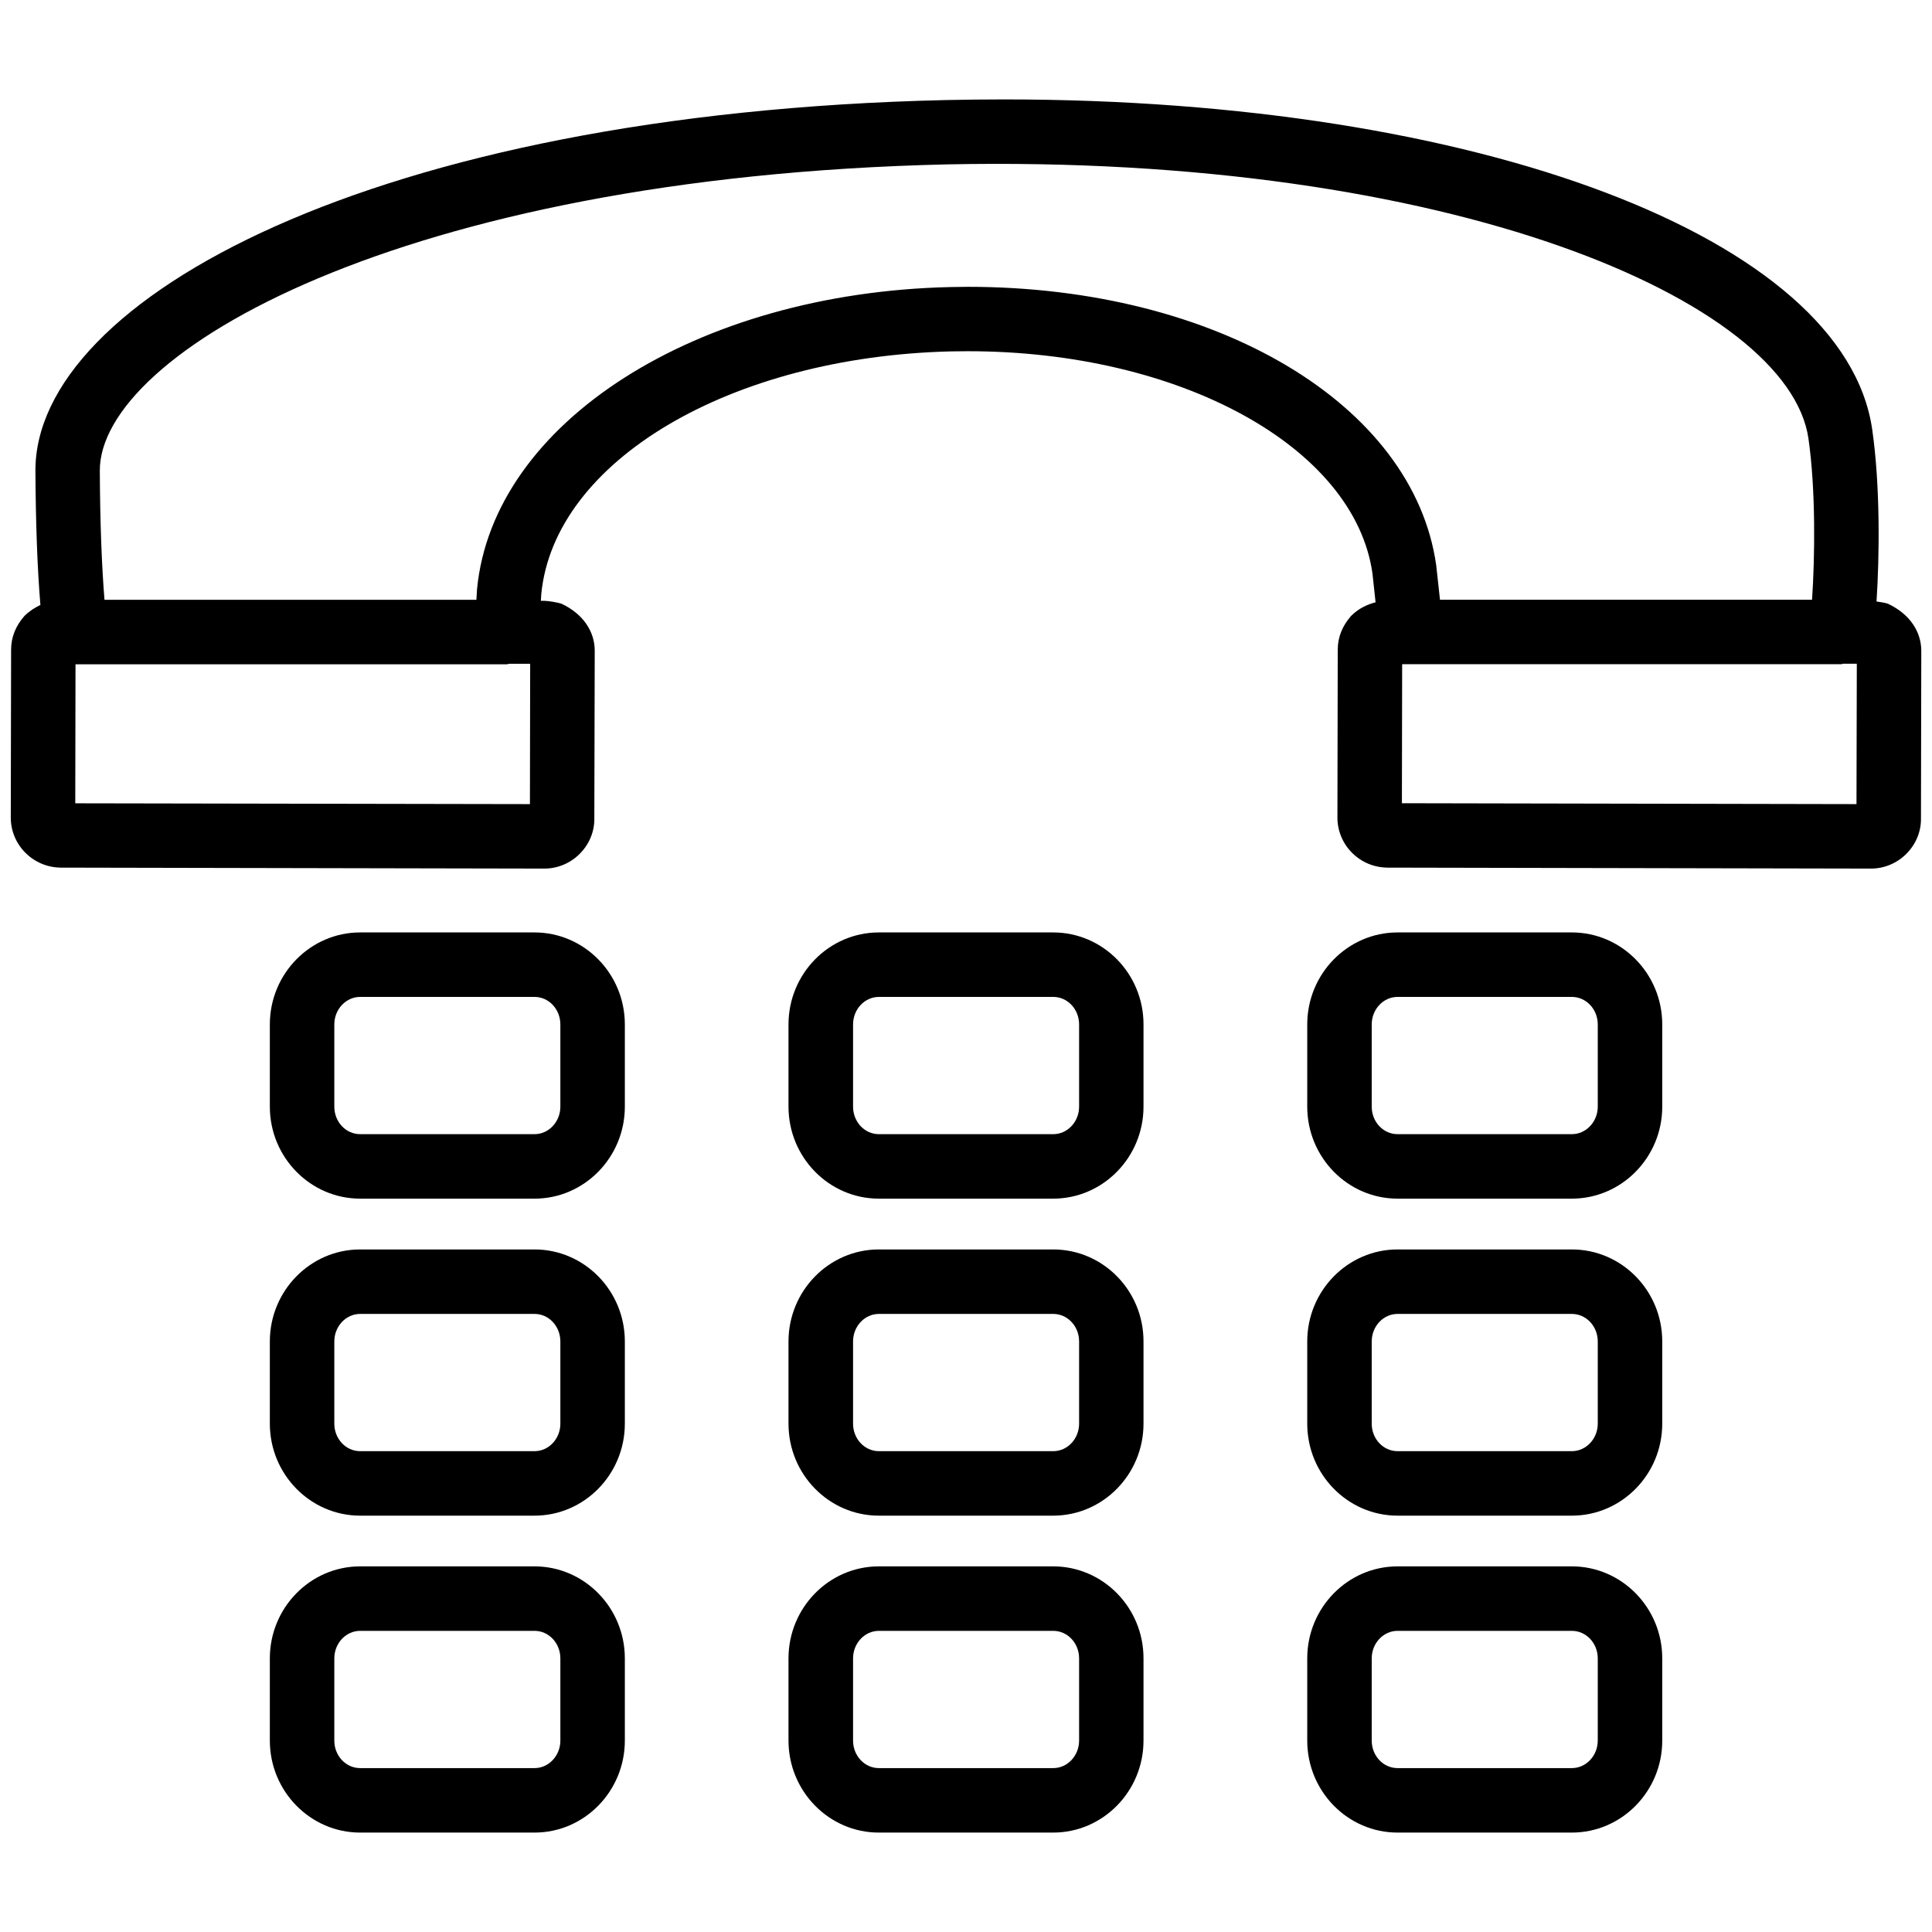 <svg id="Layer_1" enable-background="new 0 0 24 24" height="24" viewBox="0 0 24 24" width="24" xmlns="http://www.w3.org/2000/svg"><g><path d="m6.64 11.583h-2.166c-.618 0-1.122.513-1.122 1.143v1.021c0 .63.504 1.143 1.122 1.143h2.166c.618 0 1.122-.513 1.122-1.143v-1.021c0-.63-.504-1.143-1.122-1.143zm.321 2.164c0 .188-.144.342-.321.342h-2.166c-.178 0-.321-.153-.321-.342v-1.021c0-.188.144-.342.321-.342h2.166c.178 0 .321.153.321.342z"/><path d="m13.083 11.583h-2.166c-.618 0-1.122.513-1.122 1.143v1.021c0 .63.504 1.143 1.122 1.143h2.166c.618 0 1.122-.513 1.122-1.143v-1.021c.001-.63-.503-1.143-1.122-1.143zm.322 2.164c0 .188-.144.342-.321.342h-2.166c-.178 0-.321-.153-.321-.342v-1.021c0-.188.144-.342.321-.342h2.166c.178 0 .321.153.321.342z"/><path d="m19.526 11.583h-2.165c-.618 0-1.122.513-1.122 1.143v1.021c0 .63.504 1.143 1.122 1.143h2.165c.619 0 1.123-.513 1.123-1.143v-1.021c0-.63-.504-1.143-1.123-1.143zm.322 2.164c0 .188-.145.342-.322.342h-2.165c-.178 0-.321-.153-.321-.342v-1.021c0-.188.144-.342.321-.342h2.165c.178 0 .322.153.322.342z"/><path d="m6.64 15.521h-2.166c-.618 0-1.122.513-1.122 1.143v1.021c0 .63.504 1.143 1.122 1.143h2.166c.618 0 1.122-.513 1.122-1.143v-1.021c0-.631-.504-1.143-1.122-1.143zm.321 2.164c0 .188-.144.342-.321.342h-2.166c-.178 0-.321-.153-.321-.342v-1.021c0-.188.144-.342.321-.342h2.166c.178 0 .321.153.321.342z"/><path d="m13.083 15.521h-2.166c-.618 0-1.122.513-1.122 1.143v1.021c0 .63.504 1.143 1.122 1.143h2.166c.618 0 1.122-.513 1.122-1.143v-1.021c.001-.631-.503-1.143-1.122-1.143zm.322 2.164c0 .188-.144.342-.321.342h-2.166c-.178 0-.321-.153-.321-.342v-1.021c0-.188.144-.342.321-.342h2.166c.178 0 .321.153.321.342z"/><path d="m19.526 15.521h-2.165c-.618 0-1.122.513-1.122 1.143v1.021c0 .63.504 1.143 1.122 1.143h2.165c.619 0 1.123-.513 1.123-1.143v-1.021c0-.631-.504-1.143-1.123-1.143zm.322 2.164c0 .188-.145.342-.322.342h-2.165c-.178 0-.321-.153-.321-.342v-1.021c0-.188.144-.342.321-.342h2.165c.178 0 .322.153.322.342z"/><path d="m6.64 19.458h-2.166c-.618 0-1.122.513-1.122 1.143v1.021c0 .63.504 1.143 1.122 1.143h2.166c.618 0 1.122-.513 1.122-1.143v-1.021c0-.63-.504-1.143-1.122-1.143zm.321 2.164c0 .188-.144.342-.321.342h-2.166c-.178 0-.321-.153-.321-.342v-1.021c0-.188.144-.342.321-.342h2.166c.178 0 .321.153.321.342z"/><path d="m13.083 19.458h-2.166c-.618 0-1.122.513-1.122 1.143v1.021c0 .63.504 1.143 1.122 1.143h2.166c.618 0 1.122-.513 1.122-1.143v-1.021c.001-.63-.503-1.143-1.122-1.143zm.322 2.164c0 .188-.144.342-.321.342h-2.166c-.178 0-.321-.153-.321-.342v-1.021c0-.188.144-.342.321-.342h2.166c.178 0 .321.153.321.342z"/><path d="m19.526 19.458h-2.165c-.618 0-1.122.513-1.122 1.143v1.021c0 .63.504 1.143 1.122 1.143h2.165c.619 0 1.123-.513 1.123-1.143v-1.021c0-.63-.504-1.143-1.123-1.143zm.322 2.164c0 .188-.145.342-.322.342h-2.165c-.178 0-.321-.153-.321-.342v-1.021c0-.188.144-.342.321-.342h2.165c.178 0 .322.153.322.342z"/><path d="m23.453 7.5c-.03-.011-.09-.021-.142-.028.037-.571.047-1.44-.054-2.139-.345-2.374-4.881-4.098-10.785-4.098-.237 0-.479.003-.724.008-7.099.162-11.324 2.474-11.308 4.613.004.651.024 1.206.062 1.659-.068.033-.134.074-.197.135-.11.124-.167.266-.167.42l-.004 2.085c-.001.163.065.323.183.44.117.116.271.181.437.183l6.008.012h.001c.165 0 .326-.068.442-.187.117-.119.18-.275.178-.433l.005-2.086c0-.236-.14-.456-.414-.585-.045-.015-.16-.034-.206-.035h-.049l.005-.083c.159-1.656 2.351-2.952 5.097-3.016l.201-.002c2.642 0 4.804 1.192 5.027 2.759l.039.36c-.106.028-.209.075-.303.168-.11.124-.167.266-.167.42l-.004 2.085c-.001.162.065.323.182.439.117.117.271.182.438.184l6.008.012h.001c.165 0 .326-.068.442-.187.117-.119.18-.275.178-.433l.004-2.081c.001-.237-.138-.459-.414-.589zm-16.87 2.489-5.648-.01.003-1.727h5.358c.01 0 .019-.005.029-.006h.261zm5.439-6.426-.219.003c-3.151.072-5.678 1.679-5.877 3.753l-.008.132h-4.62c-.035-.431-.055-.967-.058-1.6-.012-1.458 3.73-3.653 10.525-3.809 6.267-.129 10.451 1.698 10.7 3.404.093.648.08 1.484.045 2.004h-4.622l-.047-.429c-.284-2.002-2.732-3.458-5.819-3.458zm11.04 6.426-5.647-.011.003-1.727h.112.001 5.345c.006 0 .009-.005.015-.006h.175z"/></g></svg>